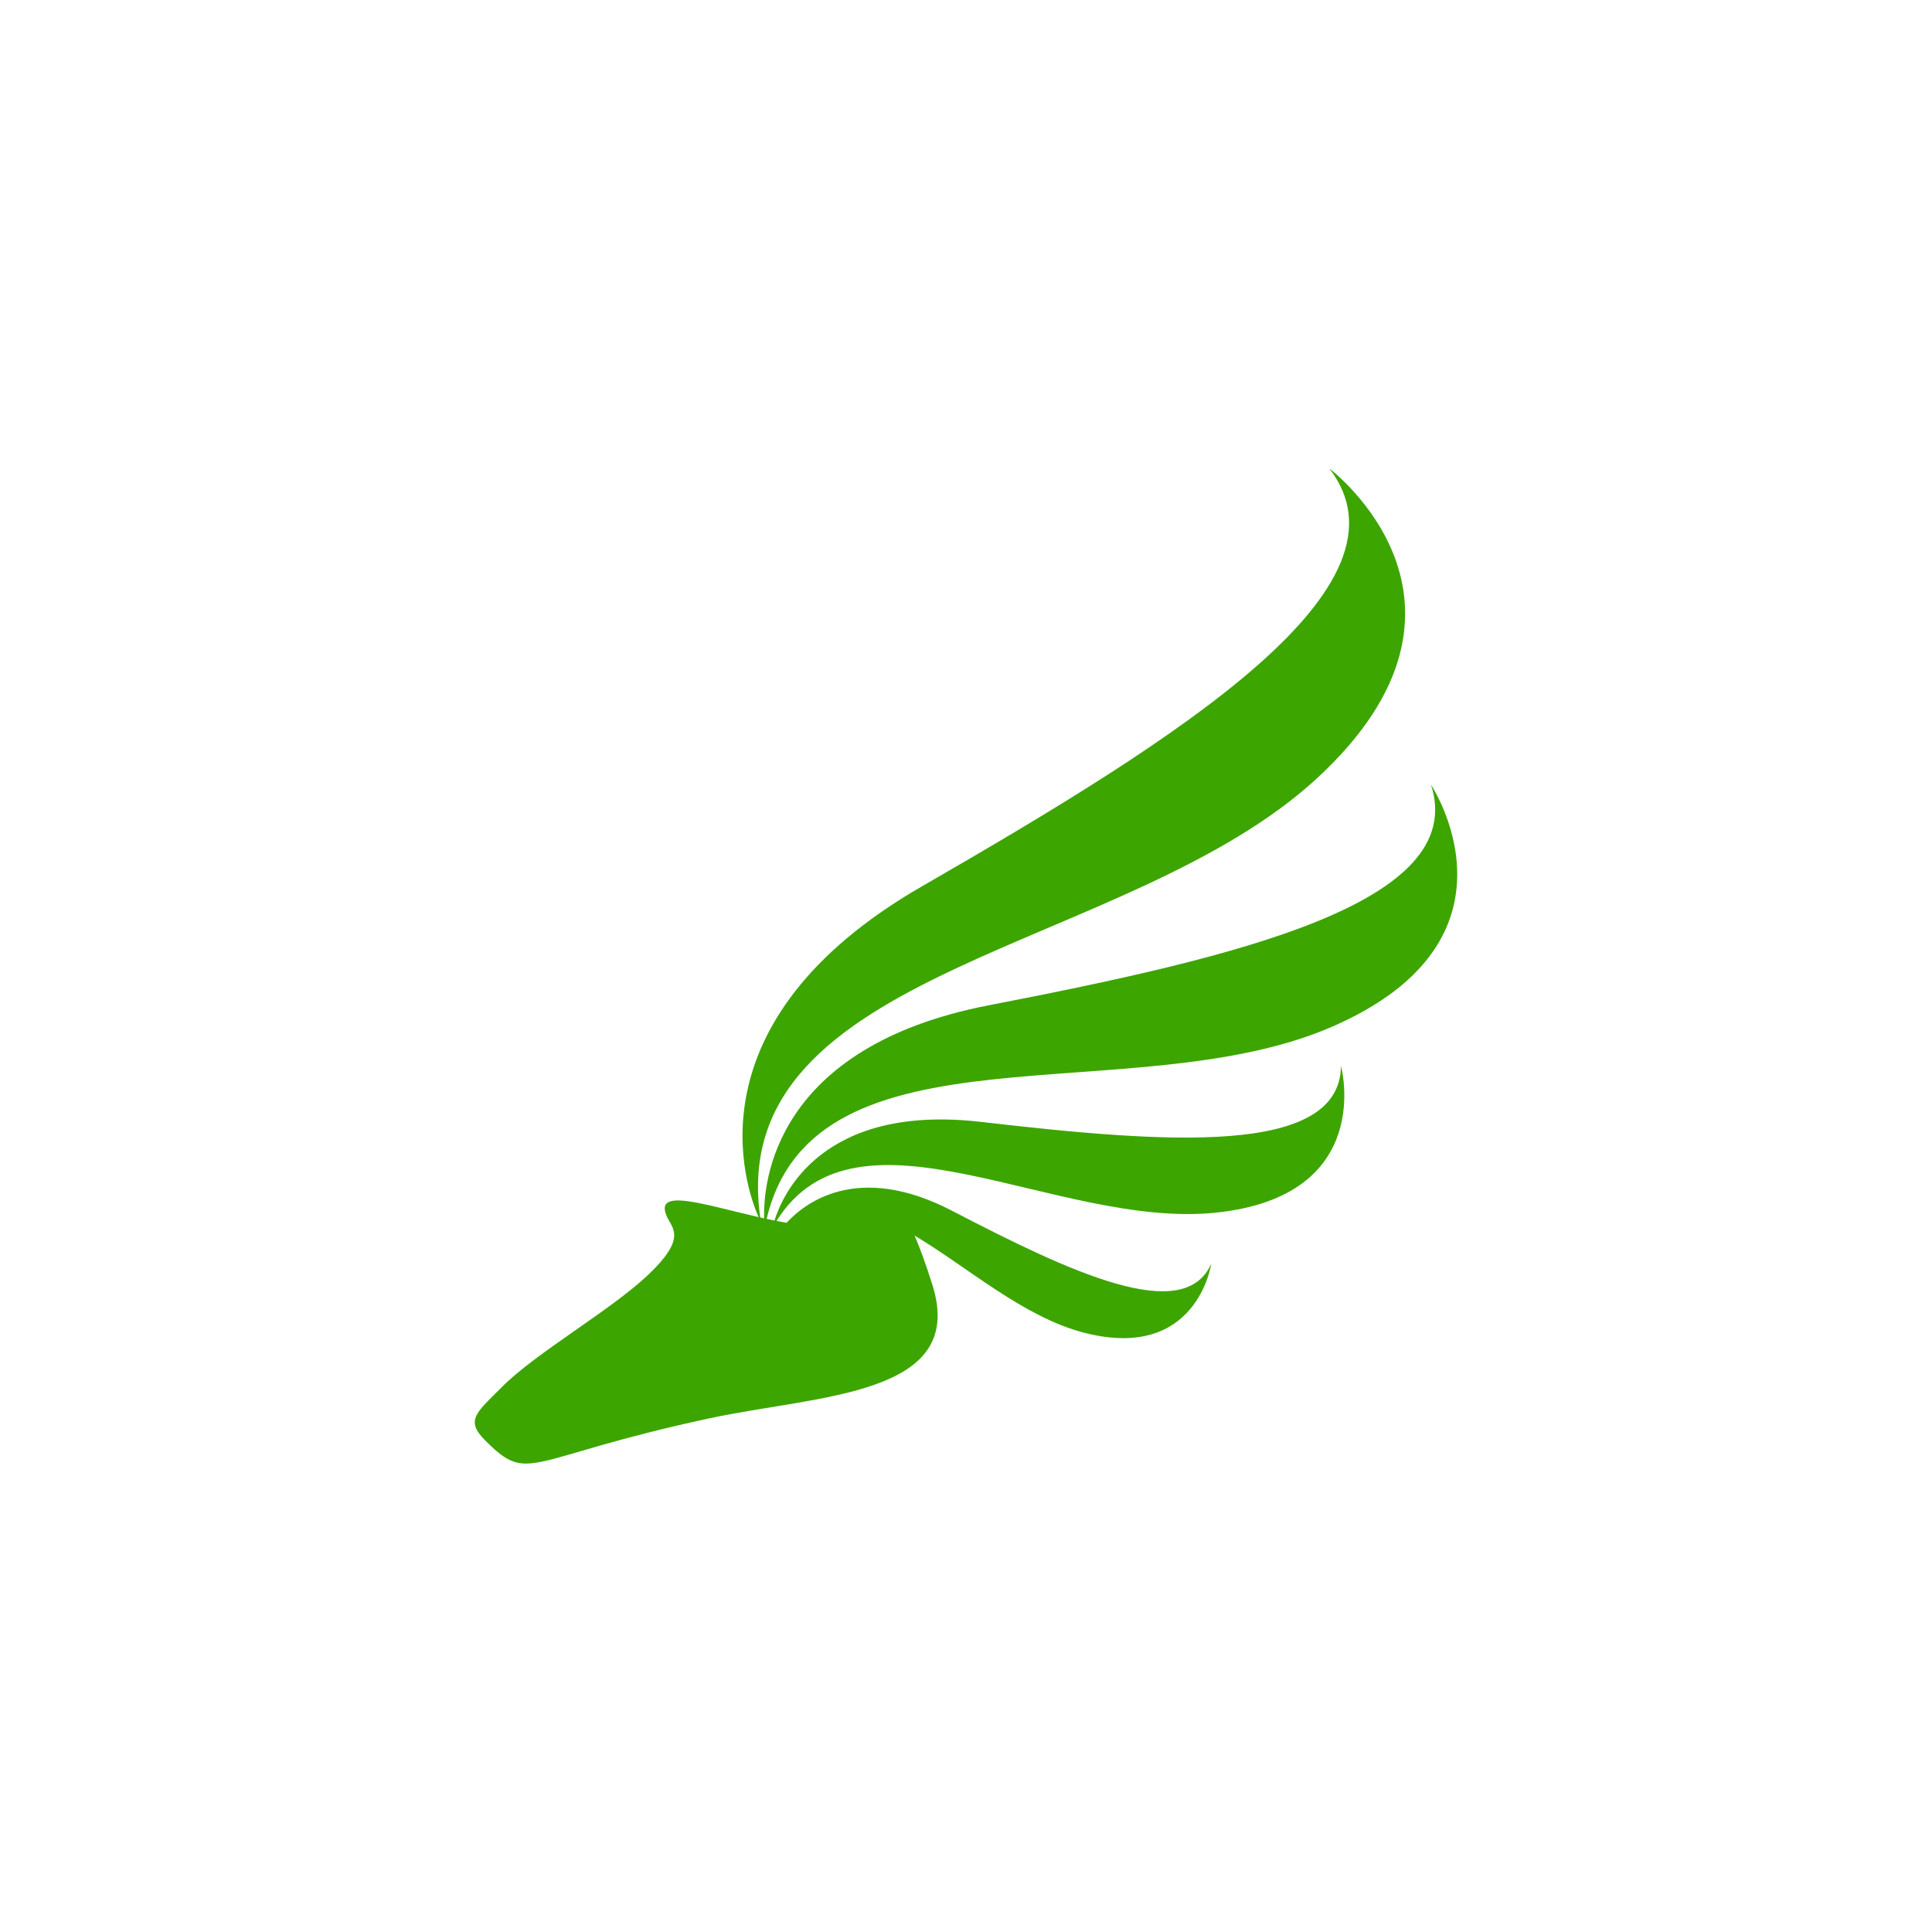 <?xml version="1.0" encoding="utf-8"?>
<!-- Generator: Adobe Illustrator 16.0.0, SVG Export Plug-In . SVG Version: 6.00 Build 0)  -->
<!DOCTYPE svg PUBLIC "-//W3C//DTD SVG 1.1//EN" "http://www.w3.org/Graphics/SVG/1.1/DTD/svg11.dtd">
<svg version="1.1" id="Capa_9" xmlns="http://www.w3.org/2000/svg" xmlns:xlink="http://www.w3.org/1999/xlink" x="0px" y="0px"
	 width="90px" height="90px" viewBox="0 0 90 90" enable-background="new 0 0 90 90" xml:space="preserve">
<g>
	<polygon fill="none" points="36.801,56.987 36.796,56.991 36.797,56.991 	"/>
	<path fill="#3DA500" d="M62.06,47.826c9.39-4.082,4.603-11.266,4.603-11.266c1.78,5.511-9.055,8.032-20.608,10.271
		C36.043,48.773,35.55,55.1,35.596,56.755c-0.061-0.013-0.121-0.028-0.181-0.041c-1.668-11.7,17.096-12.306,25.936-20.458
		c8.889-8.196,0.572-14.435,0.572-14.435c4.252,5.51-6.899,12.509-18.975,19.468c-10.978,6.324-8.206,14.055-7.611,15.408
		c-2.612-0.595-4.898-1.393-4.264-0.008c0.252,0.549,0.936,0.995-0.921,2.737c-1.719,1.618-5.191,3.601-6.753,5.169
		c-1.191,1.194-1.74,1.556-0.82,2.482c2.099,2.115,1.831,0.853,10.461-1.004c5.089-1.095,12.03-1.03,10.395-6.218
		c-0.313-0.993-0.588-1.733-0.828-2.295c2.464,1.465,5.055,3.785,7.88,4.519c5.289,1.375,5.938-3.214,5.938-3.214
		c-1.265,2.898-6.581,0.393-12.085-2.467c-4.457-2.315-6.919-0.29-7.696,0.565c-0.156-0.027-0.313-0.055-0.47-0.087
		c3.774-6.011,13.056,0.375,20.445-0.384c7.5-0.77,5.85-6.836,5.85-6.836c-0.051,4.236-8.195,3.598-16.774,2.606
		c-7.422-0.859-9.256,3.424-9.615,4.595c-0.123-0.024-0.244-0.05-0.366-0.076C37.939,47.367,52.798,51.855,62.06,47.826z
		 M36.801,56.987c-0.001,0.002-0.003,0.003-0.004,0.004h-0.001C36.797,56.989,36.799,56.989,36.801,56.987z"/>
</g>
</svg>
